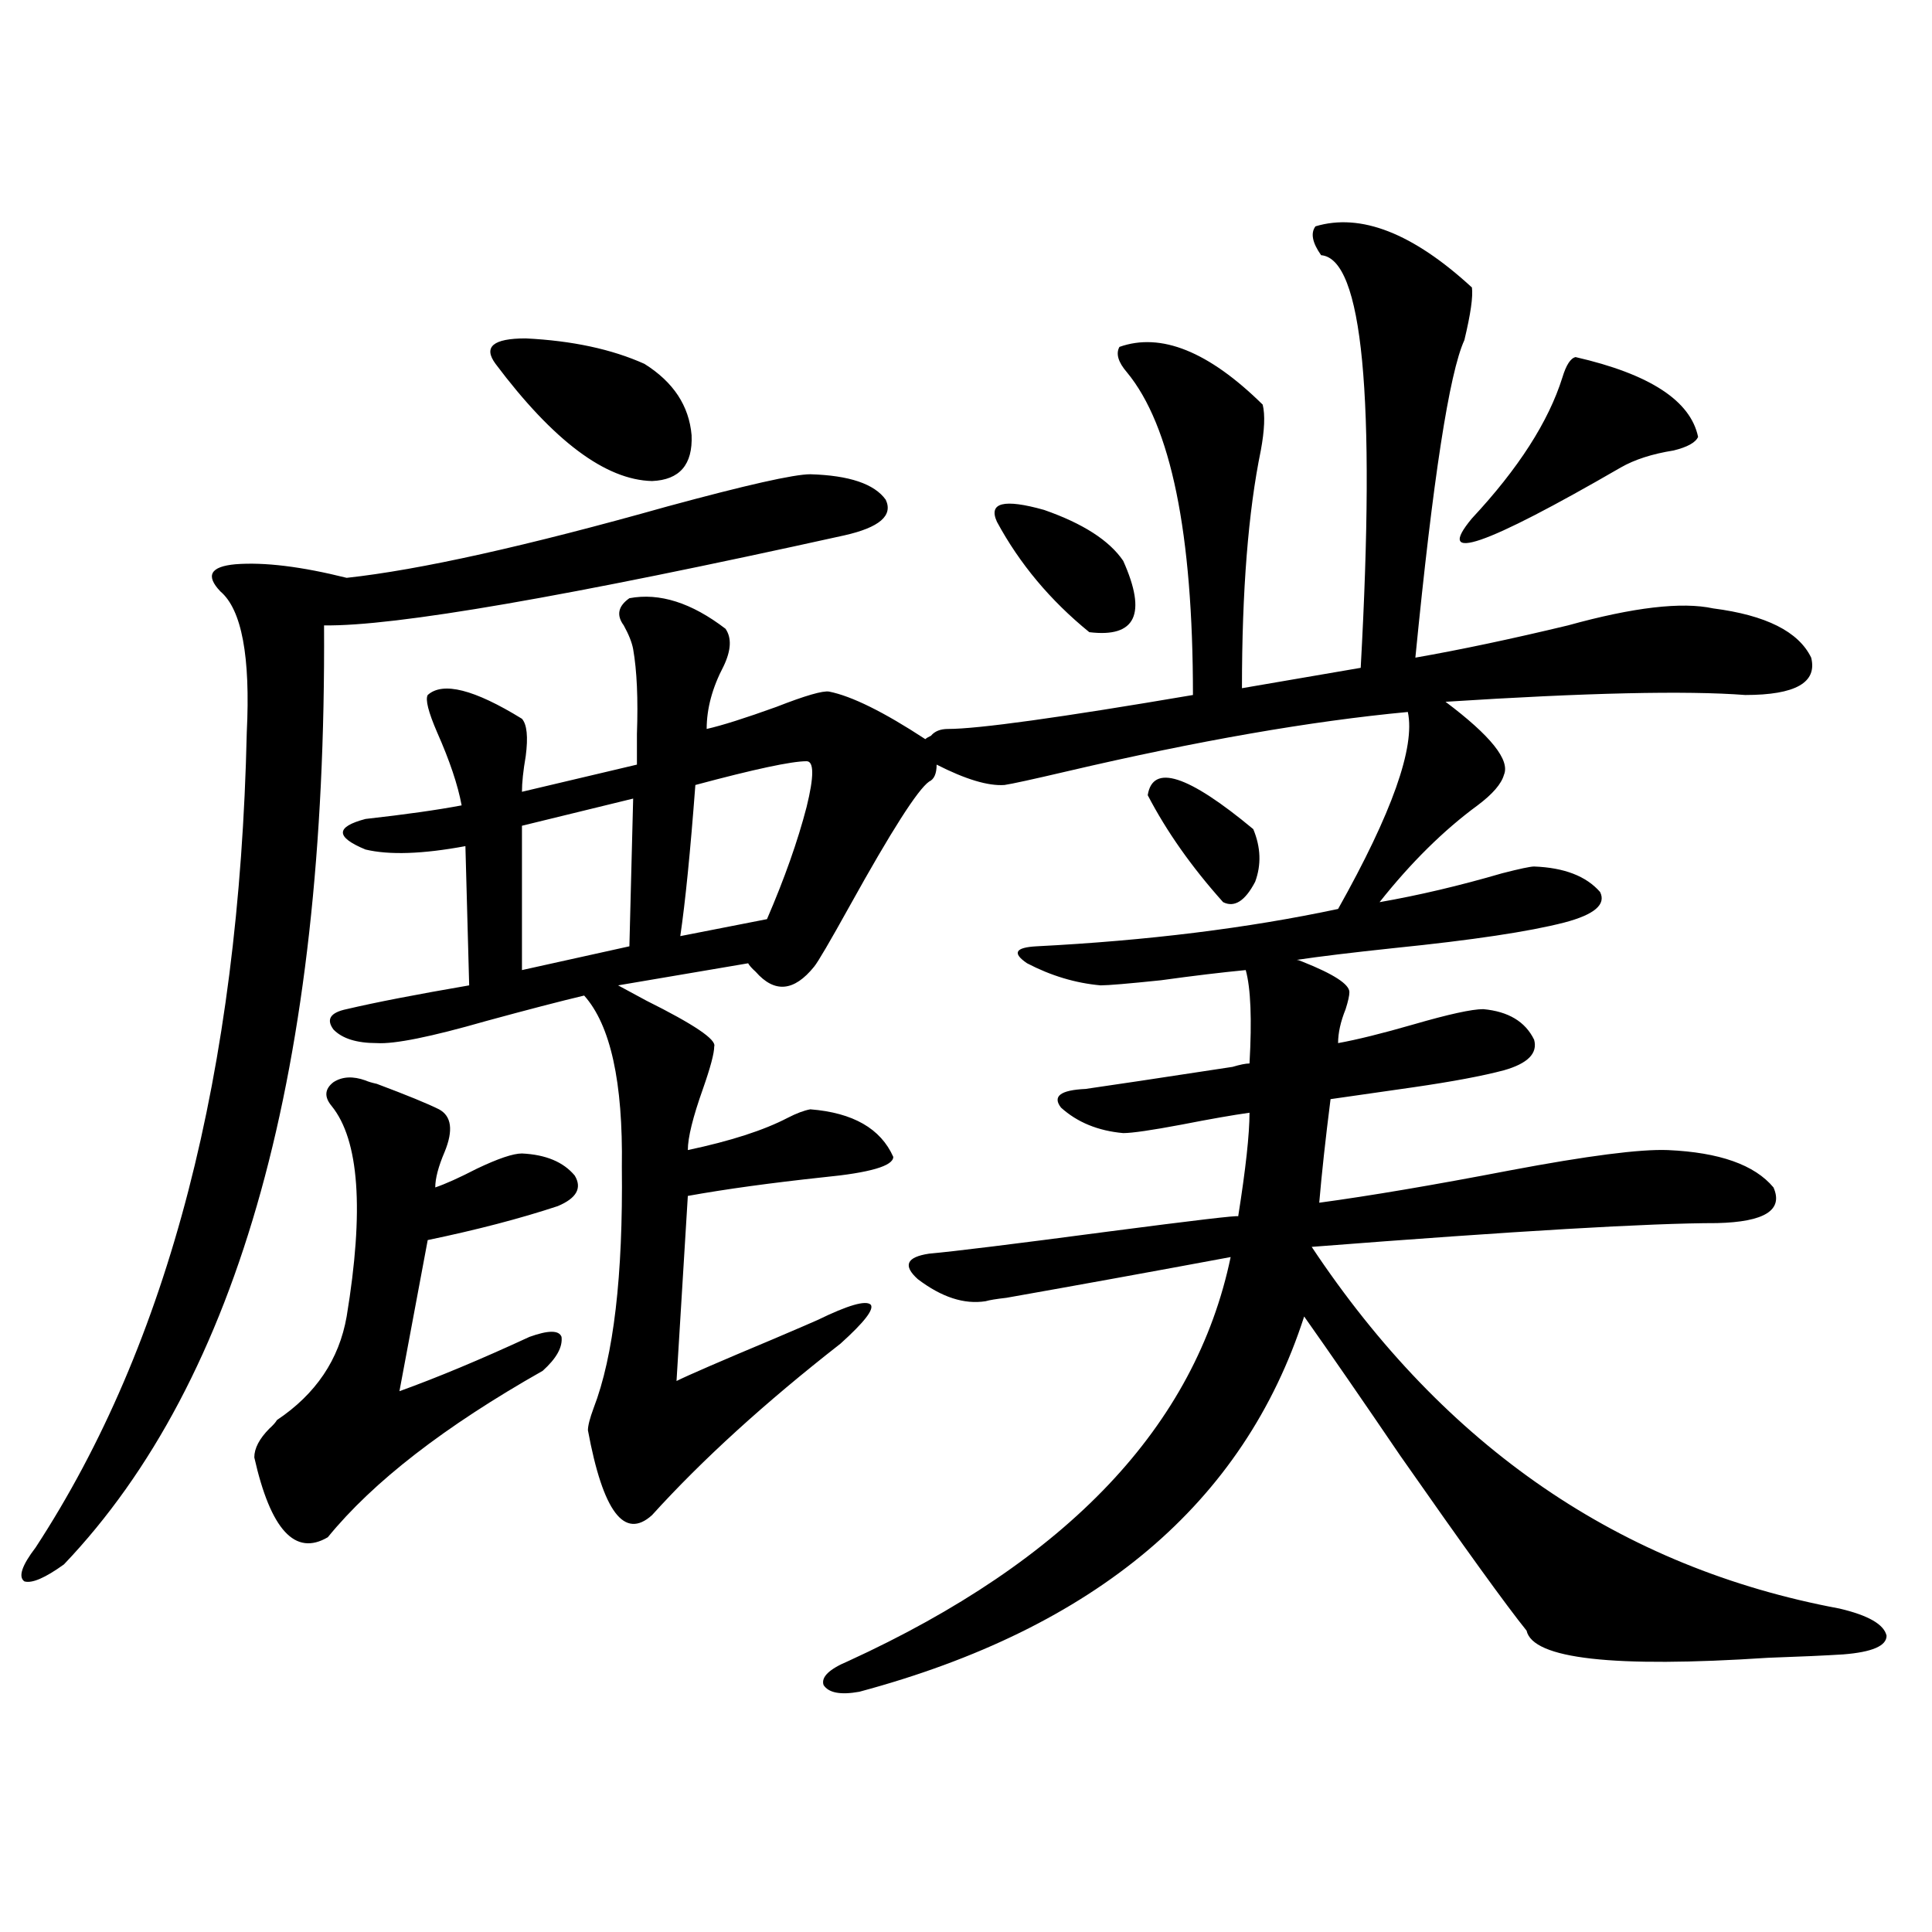 <?xml version="1.0" encoding="utf-8"?>
<!-- Generator: Adobe Illustrator 16.0.0, SVG Export Plug-In . SVG Version: 6.00 Build 0)  -->
<!DOCTYPE svg PUBLIC "-//W3C//DTD SVG 1.1//EN" "http://www.w3.org/Graphics/SVG/1.1/DTD/svg11.dtd">
<svg version="1.1" id="图层_1" xmlns="http://www.w3.org/2000/svg" xmlns:xlink="http://www.w3.org/1999/xlink" x="0px" y="0px"
	 width="1000px" height="1000px" viewBox="0 0 1000 1000" enable-background="new 0 0 1000 1000" xml:space="preserve">
<path d="M419.429,245.473c20.152,0.591,33.17,4.985,39.023,13.184c3.902,8.212-3.262,14.364-21.463,18.457
	c-143.091,31.641-232.845,47.173-269.262,46.582c1.296,228.516-43.581,390.536-134.631,486.035
	c-9.756,7.031-16.585,9.956-20.487,8.789c-3.262-2.349-1.311-8.198,5.854-17.578c68.932-105.469,105.363-246.094,109.266-421.875
	c1.951-39.249-2.606-63.569-13.658-72.949c-7.805-8.198-5.213-12.882,7.805-14.063c14.954-1.167,34.146,1.181,57.56,7.031
	c37.713-4.093,93.001-16.397,165.85-36.914C386.259,251.048,410.969,245.473,419.429,245.473z M189.19,559.242
	c1.296,0.591,3.247,1.181,5.854,1.758c15.609,5.864,26.341,10.259,32.194,13.184c6.494,3.516,7.47,10.849,2.927,21.973
	c-3.262,7.622-4.878,13.774-4.878,18.457c5.198-1.758,12.348-4.972,21.463-9.668c11.052-5.273,18.856-7.91,23.414-7.91
	c12.348,0.591,21.463,4.395,27.316,11.426c3.902,6.454,0.976,11.728-8.78,15.82c-19.512,6.454-41.95,12.305-67.315,17.578
	l-14.634,78.223c19.512-7.031,41.95-16.397,67.315-28.125c9.756-3.516,15.274-3.516,16.585,0c0.641,5.273-2.606,11.138-9.756,17.578
	c-50.73,28.716-87.803,57.431-111.217,86.133c-16.92,9.97-29.603-3.804-38.048-41.309c0-4.683,2.592-9.668,7.805-14.941
	c1.951-1.758,3.247-3.214,3.902-4.395c20.152-13.472,32.194-31.339,36.097-53.613c9.101-55.069,6.494-91.406-7.805-108.984
	c-3.902-4.683-3.582-8.789,0.976-12.305C177.148,557.196,182.682,556.907,189.19,559.242z M761.859,148.793
	c0.641,4.696-0.655,13.774-3.902,27.246c-7.805,17.001-16.265,71.782-25.365,164.355c23.414-4.093,49.755-9.668,79.022-16.699
	c33.811-9.366,58.855-12.305,75.12-8.789c27.316,3.516,44.222,12.017,50.73,25.488c3.247,12.896-8.14,19.336-34.146,19.336
	c-30.578-2.335-82.284-1.167-155.118,3.516c23.414,17.578,33.49,30.185,30.243,37.793c-1.311,4.696-5.854,9.97-13.658,15.82
	c-17.561,12.896-34.48,29.595-50.73,50.098c20.152-3.516,41.295-8.487,63.413-14.941c9.101-2.335,14.634-3.516,16.585-3.516
	c15.609,0.591,26.981,4.985,34.146,13.184c3.247,6.454-2.927,11.728-18.536,15.82c-18.216,4.696-47.483,9.091-87.803,13.184
	c-22.118,2.349-39.023,4.395-50.73,6.152c0.641,0,1.616,0.302,2.927,0.879c16.25,6.454,24.39,11.728,24.39,15.82
	c0,1.758-0.655,4.696-1.951,8.789c-2.606,6.454-3.902,12.305-3.902,17.578c9.756-1.758,22.759-4.972,39.023-9.668
	c18.201-5.273,30.243-7.91,36.097-7.91c13.003,1.181,21.783,6.454,26.341,15.82c1.951,7.031-3.262,12.305-15.609,15.82
	c-11.066,2.938-26.676,5.864-46.828,8.789c-16.265,2.349-30.578,4.395-42.926,6.152c-2.606,20.517-4.558,38.384-5.854,53.613
	c26.006-3.516,58.855-9.077,98.534-16.699c40.319-7.608,67.636-11.124,81.949-10.547c26.661,1.181,44.877,7.622,54.633,19.336
	c5.198,11.728-4.558,17.88-29.268,18.457c-34.48,0-104.388,4.106-209.751,12.305c68.932,103.711,159.996,166.113,273.164,187.207
	c14.954,3.516,23.079,8.198,24.39,14.063c0,5.273-7.484,8.487-22.438,9.668c-9.115,0.577-22.118,1.167-39.023,1.758
	c-79.998,5.273-121.628,0.577-124.875-14.063c-10.411-12.896-32.194-43.066-65.364-90.527
	c-19.512-28.702-36.097-52.734-49.755-72.07c-31.219,96.68-107.97,161.417-230.238,194.238c-9.756,1.758-15.944,0.577-18.536-3.516
	c-1.311-4.106,2.927-8.212,12.683-12.305c113.809-52.144,179.828-121.866,198.044-209.18
	c-40.975,7.622-79.678,14.653-116.095,21.094c-5.213,0.591-8.78,1.181-10.731,1.758c-11.066,1.758-22.773-2.046-35.121-11.426
	c-7.805-7.031-5.854-11.426,5.854-13.184c13.003-1.167,43.901-4.972,92.681-11.426c44.877-5.851,67.315-8.487,67.315-7.91
	c3.902-24.609,5.854-42.476,5.854-53.613c-8.46,1.181-20.167,3.228-35.121,6.152c-15.609,2.938-25.7,4.395-30.243,4.395
	c-13.018-1.167-23.749-5.562-32.194-13.184c-4.558-5.851-0.335-9.077,12.683-9.668c12.348-1.758,37.713-5.562,76.096-11.426
	c3.902-1.167,6.829-1.758,8.78-1.758c1.296-22.852,0.641-38.96-1.951-48.34c-12.362,1.181-26.996,2.938-43.901,5.273
	c-16.92,1.758-27.316,2.637-31.219,2.637c-13.018-1.167-25.7-4.972-38.048-11.426c-7.805-5.273-6.188-8.198,4.878-8.789
	c57.225-2.925,109.266-9.366,156.094-19.336c27.957-49.796,39.999-83.784,36.097-101.953
	c-50.09,4.696-108.945,14.941-176.581,30.762c-17.561,4.106-28.292,6.454-32.194,7.031c-8.46,0.591-20.167-2.925-35.121-10.547
	c0,4.696-1.311,7.622-3.902,8.789c-5.854,4.106-19.512,25.488-40.975,64.16c-10.411,18.759-16.585,29.306-18.536,31.641
	c-10.411,12.896-20.487,13.774-30.243,2.637c-1.951-1.758-3.262-3.214-3.902-4.395l-67.315,11.426
	c3.247,1.758,8.125,4.395,14.634,7.91c24.71,12.305,36.417,20.215,35.121,23.73c0,3.516-1.951,10.849-5.854,21.973
	c-5.213,14.653-7.805,25.2-7.805,31.641c22.104-4.683,39.344-10.245,51.706-16.699c4.543-2.335,8.445-3.804,11.707-4.395
	c22.104,1.758,36.417,9.97,42.926,24.609c0,4.696-12.042,8.212-36.097,10.547c-27.316,2.938-50.73,6.152-70.242,9.668l-5.854,95.801
	c5.854-2.925,22.759-10.245,50.73-21.973c12.348-5.273,19.832-8.487,22.438-9.668c15.609-7.608,24.71-10.245,27.316-7.91
	c1.951,2.349-3.262,9.091-15.609,20.215c-39.023,30.474-71.553,60.067-97.559,88.77c-14.313,12.896-25.365-1.758-33.17-43.945
	c0-2.335,0.976-6.152,2.927-11.426c10.396-26.944,15.274-68.555,14.634-124.805c0.641-43.945-5.854-73.526-19.512-88.77
	c-12.362,2.938-29.268,7.333-50.73,13.184c-28.627,8.212-47.483,12.017-56.584,11.426c-10.411,0-17.896-2.335-22.438-7.031
	c-3.902-5.273-1.631-8.789,6.829-10.547c14.954-3.516,36.097-7.608,63.413-12.305l-1.951-72.07
	c-22.118,4.106-39.358,4.696-51.706,1.758c-15.609-6.44-15.609-11.714,0-15.82c20.808-2.335,37.393-4.683,49.755-7.031
	c-1.951-10.547-6.188-23.14-12.683-37.793c-4.558-10.547-6.188-16.987-4.878-19.336c7.805-7.031,24.055-2.925,48.779,12.305
	c2.592,2.938,3.247,9.38,1.951,19.336c-1.311,7.622-1.951,13.774-1.951,18.457c14.954-3.516,34.786-8.198,59.511-14.063
	c0-3.516,0-8.789,0-15.82c0.641-18.155,0-32.808-1.951-43.945c-0.655-3.516-2.286-7.608-4.878-12.305
	c-3.902-5.273-2.927-9.956,2.927-14.063c15.609-2.925,32.194,2.349,49.755,15.82c3.247,4.696,2.927,11.138-0.976,19.336
	c-5.854,11.138-8.78,21.973-8.78,32.52c7.805-1.758,19.832-5.562,36.097-11.426c14.954-5.851,24.055-8.487,27.316-7.91
	c11.707,2.349,28.292,10.547,49.755,24.609c0.641-0.577,1.616-1.167,2.927-1.758c1.951-2.335,4.878-3.516,8.78-3.516
	c15.609,0,57.88-5.851,126.826-17.578c0-83.784-11.387-139.444-34.146-166.992c-4.558-5.273-5.854-9.668-3.902-13.184
	c21.463-7.608,46.173,2.349,74.145,29.883c1.296,5.273,0.976,13.184-0.976,23.73c-6.509,31.641-9.756,72.661-9.756,123.047
	l61.462-10.547c7.805-140.625,0.976-211.816-20.487-213.574c-4.558-6.44-5.533-11.426-2.927-14.941
	C704.3,110.121,731.281,120.668,761.859,148.793z M333.577,188.344c14.954,9.38,23.079,21.685,24.39,36.914
	c0.641,15.243-6.188,23.153-20.487,23.73c-24.069-0.577-51.065-20.792-80.974-60.645c-6.509-8.789-1.311-13.184,15.609-13.184
	C296.17,176.341,316.657,180.735,333.577,188.344z M327.724,413.344l-57.56,14.063v74.707l55.608-12.305L327.724,413.344z
	 M417.478,394.008c-7.805,0-26.996,4.106-57.56,12.305c-2.606,34.579-5.213,60.645-7.805,78.223l44.877-8.789
	c9.101-21.094,15.93-40.43,20.487-58.008C421.38,401.918,421.38,394.008,417.478,394.008z M516.012,270.082
	c-4.558-9.956,3.567-12.003,24.39-6.152c20.152,7.031,33.811,15.82,40.975,26.367c12.348,27.548,6.494,39.853-17.561,36.914
	C543.648,310.813,527.719,291.767,516.012,270.082z M594.059,411.586c2.592-16.397,20.808-10.547,54.633,17.578
	c3.902,9.38,4.223,18.457,0.976,27.246c-5.213,9.97-10.731,13.485-16.585,10.547C616.817,448.802,603.814,430.345,594.059,411.586z
	 M815.517,184.828c38.368,8.789,59.511,22.563,63.413,41.309c-1.311,2.938-5.533,5.273-12.683,7.031
	c-11.066,1.758-20.167,4.696-27.316,8.789c-70.897,41.021-96.583,49.81-77.071,26.367c24.055-25.776,39.664-50.098,46.828-72.949
	C810.639,188.935,812.91,185.419,815.517,184.828z"/>
</svg>
